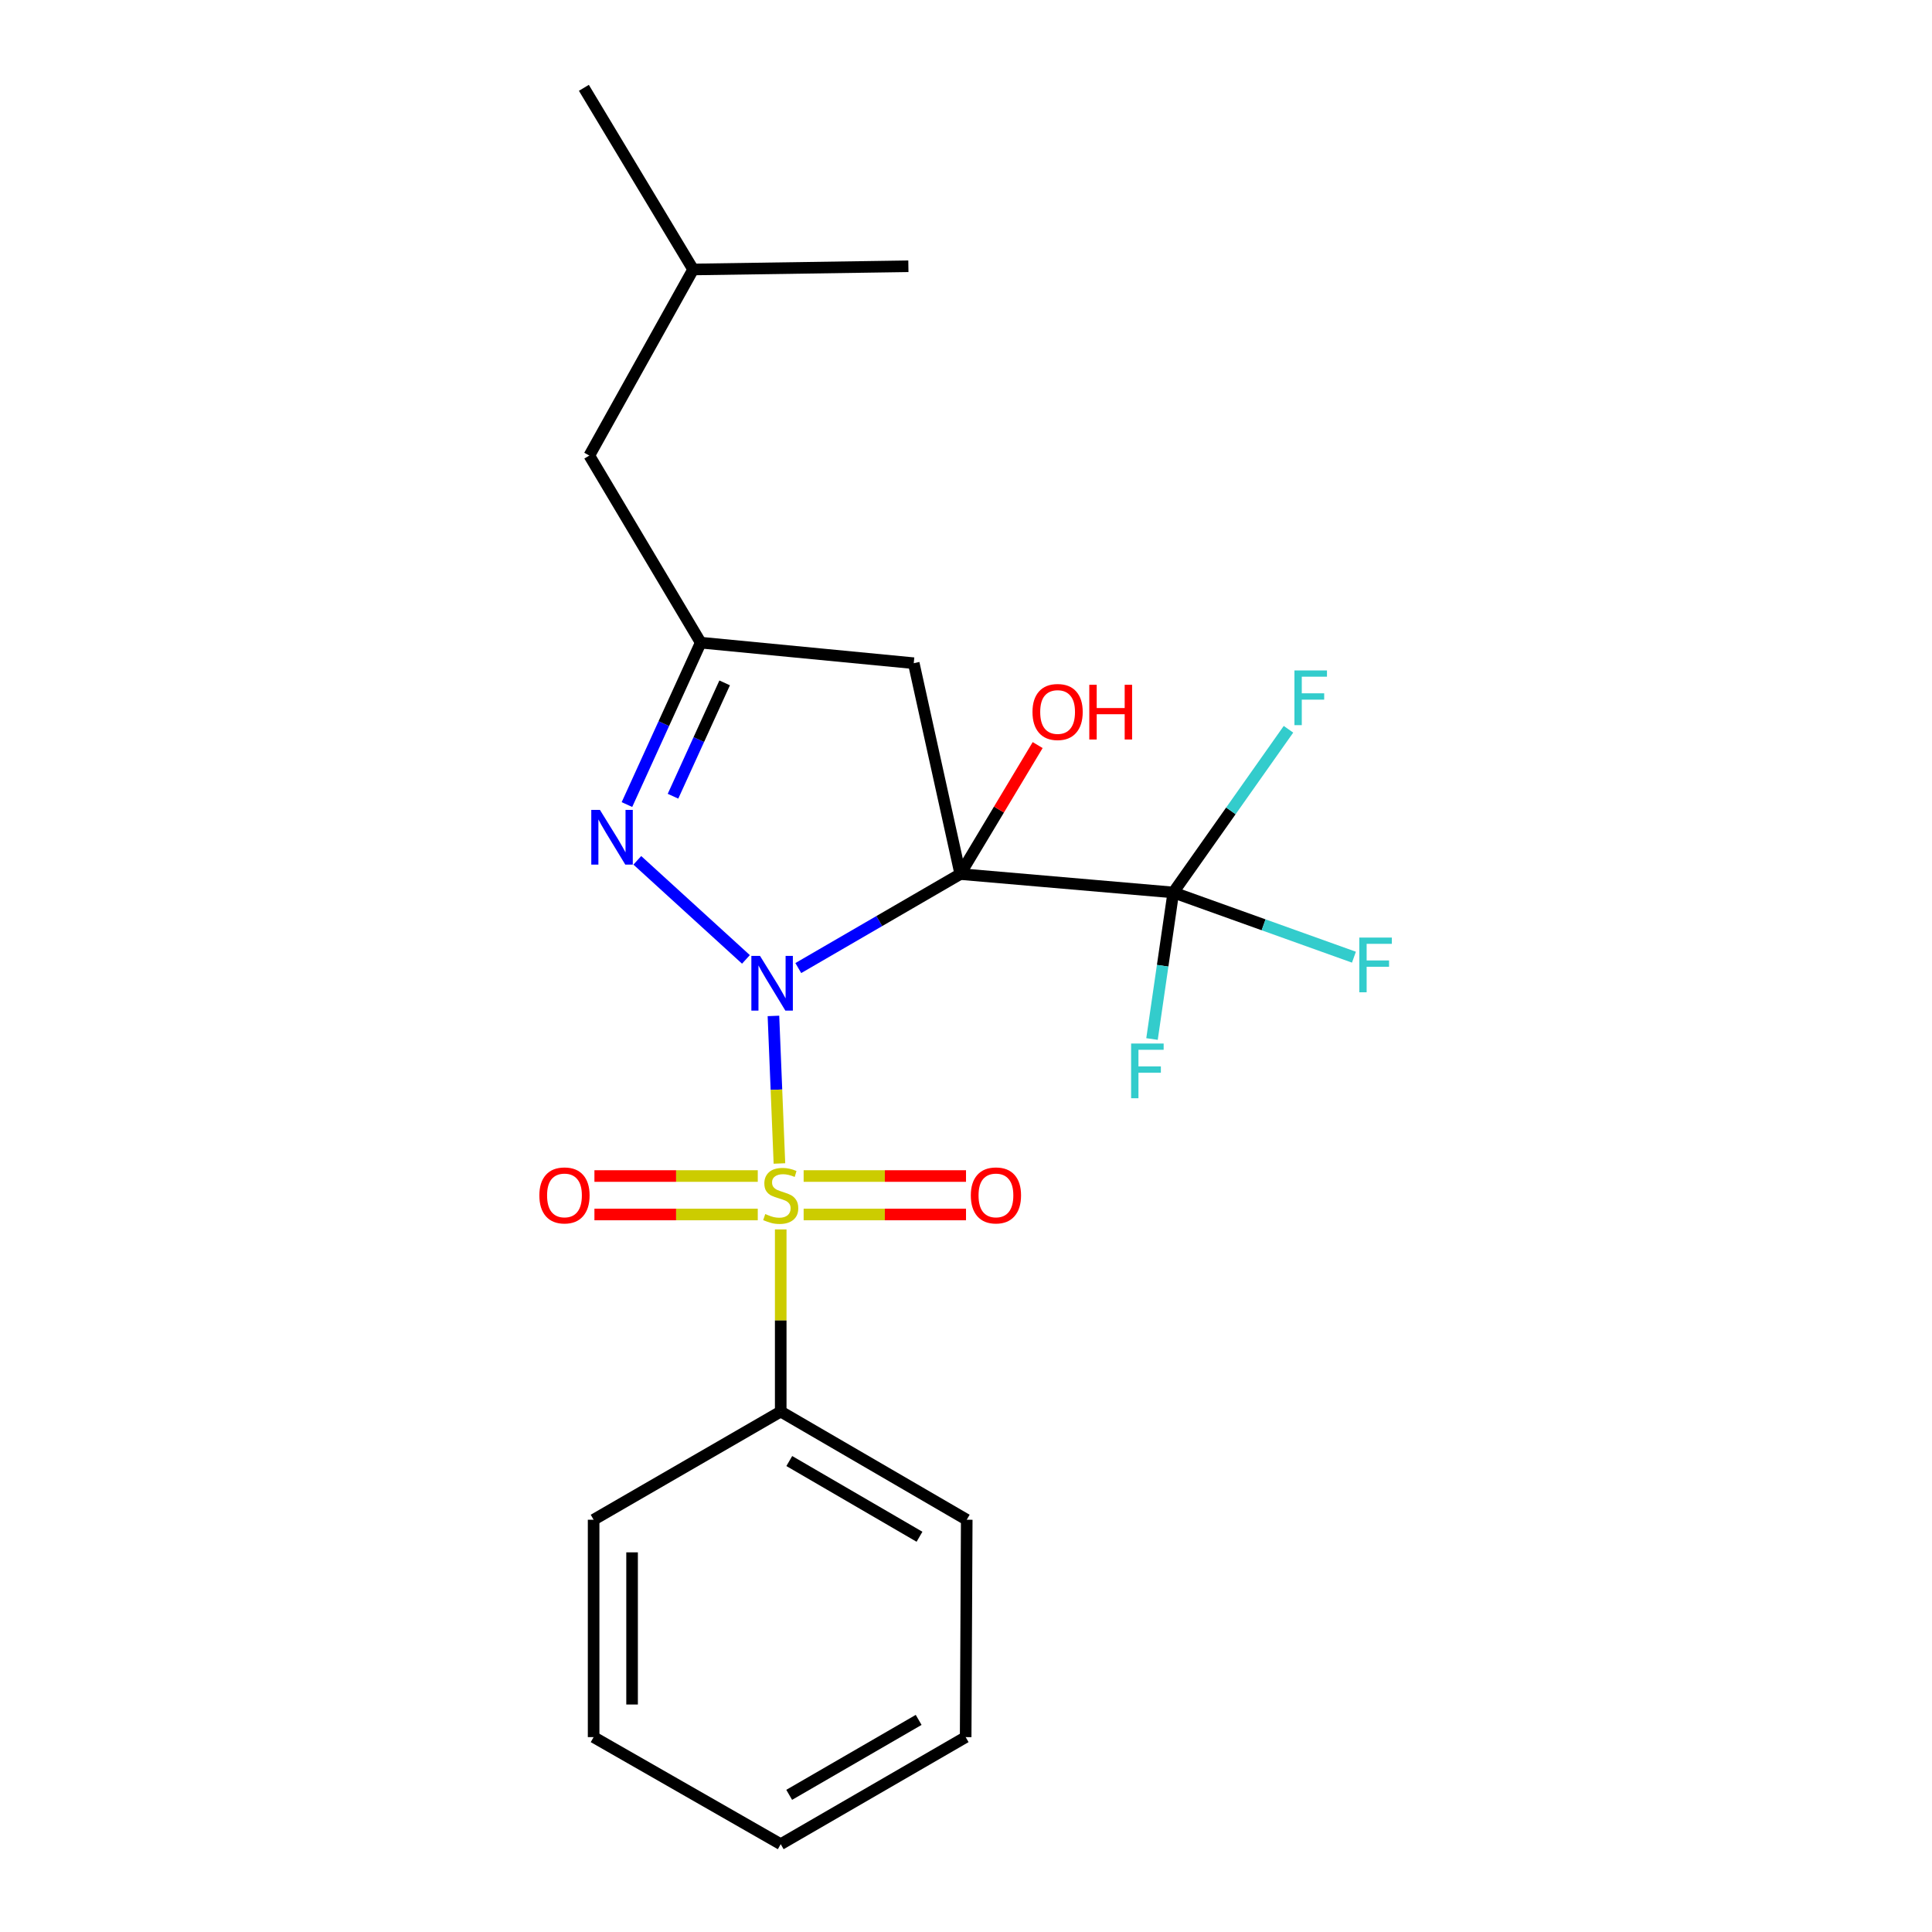 <?xml version='1.0' encoding='iso-8859-1'?>
<svg version='1.1' baseProfile='full'
              xmlns='http://www.w3.org/2000/svg'
                      xmlns:rdkit='http://www.rdkit.org/xml'
                      xmlns:xlink='http://www.w3.org/1999/xlink'
                  xml:space='preserve'
width='1000px' height='1000px' viewBox='0 0 1000 1000'>
<!-- END OF HEADER -->
<rect style='opacity:1.0;fill:#FFFFFF;stroke:none' width='1000' height='1000' x='0' y='0'> </rect>
<path class='bond-0' d='M 413.198,501.069 L 455.118,476.741' style='fill:none;fill-rule:evenodd;stroke:#0000FF;stroke-width:6px;stroke-linecap:butt;stroke-linejoin:miter;stroke-opacity:1' />
<path class='bond-0' d='M 455.118,476.741 L 497.039,452.413' style='fill:none;fill-rule:evenodd;stroke:#000000;stroke-width:6px;stroke-linecap:butt;stroke-linejoin:miter;stroke-opacity:1' />
<path class='bond-1' d='M 400.329,525.841 L 401.88,564.031' style='fill:none;fill-rule:evenodd;stroke:#0000FF;stroke-width:6px;stroke-linecap:butt;stroke-linejoin:miter;stroke-opacity:1' />
<path class='bond-1' d='M 401.88,564.031 L 403.432,602.22' style='fill:none;fill-rule:evenodd;stroke:#CCCC00;stroke-width:6px;stroke-linecap:butt;stroke-linejoin:miter;stroke-opacity:1' />
<path class='bond-2' d='M 386.099,496.583 L 329.874,445.304' style='fill:none;fill-rule:evenodd;stroke:#0000FF;stroke-width:6px;stroke-linecap:butt;stroke-linejoin:miter;stroke-opacity:1' />
<path class='bond-3' d='M 497.039,452.413 L 607.297,461.935' style='fill:none;fill-rule:evenodd;stroke:#000000;stroke-width:6px;stroke-linecap:butt;stroke-linejoin:miter;stroke-opacity:1' />
<path class='bond-4' d='M 497.039,452.413 L 472.953,343.272' style='fill:none;fill-rule:evenodd;stroke:#000000;stroke-width:6px;stroke-linecap:butt;stroke-linejoin:miter;stroke-opacity:1' />
<path class='bond-9' d='M 497.039,452.413 L 517.064,419.032' style='fill:none;fill-rule:evenodd;stroke:#000000;stroke-width:6px;stroke-linecap:butt;stroke-linejoin:miter;stroke-opacity:1' />
<path class='bond-9' d='M 517.064,419.032 L 537.089,385.651' style='fill:none;fill-rule:evenodd;stroke:#FF0000;stroke-width:6px;stroke-linecap:butt;stroke-linejoin:miter;stroke-opacity:1' />
<path class='bond-6' d='M 392.221,608.71 L 349.947,608.71' style='fill:none;fill-rule:evenodd;stroke:#CCCC00;stroke-width:6px;stroke-linecap:butt;stroke-linejoin:miter;stroke-opacity:1' />
<path class='bond-6' d='M 349.947,608.71 L 307.673,608.71' style='fill:none;fill-rule:evenodd;stroke:#FF0000;stroke-width:6px;stroke-linecap:butt;stroke-linejoin:miter;stroke-opacity:1' />
<path class='bond-6' d='M 392.221,628.616 L 349.947,628.616' style='fill:none;fill-rule:evenodd;stroke:#CCCC00;stroke-width:6px;stroke-linecap:butt;stroke-linejoin:miter;stroke-opacity:1' />
<path class='bond-6' d='M 349.947,628.616 L 307.673,628.616' style='fill:none;fill-rule:evenodd;stroke:#FF0000;stroke-width:6px;stroke-linecap:butt;stroke-linejoin:miter;stroke-opacity:1' />
<path class='bond-7' d='M 415.964,628.616 L 457.986,628.616' style='fill:none;fill-rule:evenodd;stroke:#CCCC00;stroke-width:6px;stroke-linecap:butt;stroke-linejoin:miter;stroke-opacity:1' />
<path class='bond-7' d='M 457.986,628.616 L 500.008,628.616' style='fill:none;fill-rule:evenodd;stroke:#FF0000;stroke-width:6px;stroke-linecap:butt;stroke-linejoin:miter;stroke-opacity:1' />
<path class='bond-7' d='M 415.964,608.71 L 457.986,608.71' style='fill:none;fill-rule:evenodd;stroke:#CCCC00;stroke-width:6px;stroke-linecap:butt;stroke-linejoin:miter;stroke-opacity:1' />
<path class='bond-7' d='M 457.986,608.71 L 500.008,608.71' style='fill:none;fill-rule:evenodd;stroke:#FF0000;stroke-width:6px;stroke-linecap:butt;stroke-linejoin:miter;stroke-opacity:1' />
<path class='bond-8' d='M 404.099,636.342 L 404.099,683.483' style='fill:none;fill-rule:evenodd;stroke:#CCCC00;stroke-width:6px;stroke-linecap:butt;stroke-linejoin:miter;stroke-opacity:1' />
<path class='bond-8' d='M 404.099,683.483 L 404.099,730.624' style='fill:none;fill-rule:evenodd;stroke:#000000;stroke-width:6px;stroke-linecap:butt;stroke-linejoin:miter;stroke-opacity:1' />
<path class='bond-5' d='M 324.503,416.442 L 343.599,374.538' style='fill:none;fill-rule:evenodd;stroke:#0000FF;stroke-width:6px;stroke-linecap:butt;stroke-linejoin:miter;stroke-opacity:1' />
<path class='bond-5' d='M 343.599,374.538 L 362.695,332.634' style='fill:none;fill-rule:evenodd;stroke:#000000;stroke-width:6px;stroke-linecap:butt;stroke-linejoin:miter;stroke-opacity:1' />
<path class='bond-5' d='M 348.346,412.125 L 361.713,382.793' style='fill:none;fill-rule:evenodd;stroke:#0000FF;stroke-width:6px;stroke-linecap:butt;stroke-linejoin:miter;stroke-opacity:1' />
<path class='bond-5' d='M 361.713,382.793 L 375.08,353.46' style='fill:none;fill-rule:evenodd;stroke:#000000;stroke-width:6px;stroke-linecap:butt;stroke-linejoin:miter;stroke-opacity:1' />
<path class='bond-10' d='M 607.297,461.935 L 654.044,478.685' style='fill:none;fill-rule:evenodd;stroke:#000000;stroke-width:6px;stroke-linecap:butt;stroke-linejoin:miter;stroke-opacity:1' />
<path class='bond-10' d='M 654.044,478.685 L 700.792,495.434' style='fill:none;fill-rule:evenodd;stroke:#33CCCC;stroke-width:6px;stroke-linecap:butt;stroke-linejoin:miter;stroke-opacity:1' />
<path class='bond-11' d='M 607.297,461.935 L 601.787,499.865' style='fill:none;fill-rule:evenodd;stroke:#000000;stroke-width:6px;stroke-linecap:butt;stroke-linejoin:miter;stroke-opacity:1' />
<path class='bond-11' d='M 601.787,499.865 L 596.278,537.795' style='fill:none;fill-rule:evenodd;stroke:#33CCCC;stroke-width:6px;stroke-linecap:butt;stroke-linejoin:miter;stroke-opacity:1' />
<path class='bond-12' d='M 607.297,461.935 L 637.105,419.704' style='fill:none;fill-rule:evenodd;stroke:#000000;stroke-width:6px;stroke-linecap:butt;stroke-linejoin:miter;stroke-opacity:1' />
<path class='bond-12' d='M 637.105,419.704 L 666.914,377.474' style='fill:none;fill-rule:evenodd;stroke:#33CCCC;stroke-width:6px;stroke-linecap:butt;stroke-linejoin:miter;stroke-opacity:1' />
<path class='bond-22' d='M 472.953,343.272 L 362.695,332.634' style='fill:none;fill-rule:evenodd;stroke:#000000;stroke-width:6px;stroke-linecap:butt;stroke-linejoin:miter;stroke-opacity:1' />
<path class='bond-13' d='M 362.695,332.634 L 305.033,235.801' style='fill:none;fill-rule:evenodd;stroke:#000000;stroke-width:6px;stroke-linecap:butt;stroke-linejoin:miter;stroke-opacity:1' />
<path class='bond-15' d='M 404.099,730.624 L 500.379,786.615' style='fill:none;fill-rule:evenodd;stroke:#000000;stroke-width:6px;stroke-linecap:butt;stroke-linejoin:miter;stroke-opacity:1' />
<path class='bond-15' d='M 408.534,756.23 L 475.93,795.424' style='fill:none;fill-rule:evenodd;stroke:#000000;stroke-width:6px;stroke-linecap:butt;stroke-linejoin:miter;stroke-opacity:1' />
<path class='bond-16' d='M 404.099,730.624 L 307.256,786.615' style='fill:none;fill-rule:evenodd;stroke:#000000;stroke-width:6px;stroke-linecap:butt;stroke-linejoin:miter;stroke-opacity:1' />
<path class='bond-14' d='M 305.033,235.801 L 358.769,139.478' style='fill:none;fill-rule:evenodd;stroke:#000000;stroke-width:6px;stroke-linecap:butt;stroke-linejoin:miter;stroke-opacity:1' />
<path class='bond-17' d='M 358.769,139.478 L 302.213,45.455' style='fill:none;fill-rule:evenodd;stroke:#000000;stroke-width:6px;stroke-linecap:butt;stroke-linejoin:miter;stroke-opacity:1' />
<path class='bond-18' d='M 358.769,139.478 L 470.177,137.819' style='fill:none;fill-rule:evenodd;stroke:#000000;stroke-width:6px;stroke-linecap:butt;stroke-linejoin:miter;stroke-opacity:1' />
<path class='bond-19' d='M 500.379,786.615 L 499.826,899.129' style='fill:none;fill-rule:evenodd;stroke:#000000;stroke-width:6px;stroke-linecap:butt;stroke-linejoin:miter;stroke-opacity:1' />
<path class='bond-20' d='M 307.256,786.615 L 307.256,899.129' style='fill:none;fill-rule:evenodd;stroke:#000000;stroke-width:6px;stroke-linecap:butt;stroke-linejoin:miter;stroke-opacity:1' />
<path class='bond-20' d='M 327.162,803.492 L 327.162,882.252' style='fill:none;fill-rule:evenodd;stroke:#000000;stroke-width:6px;stroke-linecap:butt;stroke-linejoin:miter;stroke-opacity:1' />
<path class='bond-23' d='M 499.826,899.129 L 404.099,954.545' style='fill:none;fill-rule:evenodd;stroke:#000000;stroke-width:6px;stroke-linecap:butt;stroke-linejoin:miter;stroke-opacity:1' />
<path class='bond-23' d='M 475.494,890.214 L 408.485,929.005' style='fill:none;fill-rule:evenodd;stroke:#000000;stroke-width:6px;stroke-linecap:butt;stroke-linejoin:miter;stroke-opacity:1' />
<path class='bond-21' d='M 307.256,899.129 L 404.099,954.545' style='fill:none;fill-rule:evenodd;stroke:#000000;stroke-width:6px;stroke-linecap:butt;stroke-linejoin:miter;stroke-opacity:1' />
<path  class='atom-0' d='M 393.383 494.776
L 402.663 509.776
Q 403.583 511.256, 405.063 513.936
Q 406.543 516.616, 406.623 516.776
L 406.623 494.776
L 410.383 494.776
L 410.383 523.096
L 406.503 523.096
L 396.543 506.696
Q 395.383 504.776, 394.143 502.576
Q 392.943 500.376, 392.583 499.696
L 392.583 523.096
L 388.903 523.096
L 388.903 494.776
L 393.383 494.776
' fill='#0000FF'/>
<path  class='atom-2' d='M 396.099 628.383
Q 396.419 628.503, 397.739 629.063
Q 399.059 629.623, 400.499 629.983
Q 401.979 630.303, 403.419 630.303
Q 406.099 630.303, 407.659 629.023
Q 409.219 627.703, 409.219 625.423
Q 409.219 623.863, 408.419 622.903
Q 407.659 621.943, 406.459 621.423
Q 405.259 620.903, 403.259 620.303
Q 400.739 619.543, 399.219 618.823
Q 397.739 618.103, 396.659 616.583
Q 395.619 615.063, 395.619 612.503
Q 395.619 608.943, 398.019 606.743
Q 400.459 604.543, 405.259 604.543
Q 408.539 604.543, 412.259 606.103
L 411.339 609.183
Q 407.939 607.783, 405.379 607.783
Q 402.619 607.783, 401.099 608.943
Q 399.579 610.063, 399.619 612.023
Q 399.619 613.543, 400.379 614.463
Q 401.179 615.383, 402.299 615.903
Q 403.459 616.423, 405.379 617.023
Q 407.939 617.823, 409.459 618.623
Q 410.979 619.423, 412.059 621.063
Q 413.179 622.663, 413.179 625.423
Q 413.179 629.343, 410.539 631.463
Q 407.939 633.543, 403.579 633.543
Q 401.059 633.543, 399.139 632.983
Q 397.259 632.463, 395.019 631.543
L 396.099 628.383
' fill='#CCCC00'/>
<path  class='atom-3' d='M 310.529 419.21
L 319.809 434.21
Q 320.729 435.69, 322.209 438.37
Q 323.689 441.05, 323.769 441.21
L 323.769 419.21
L 327.529 419.21
L 327.529 447.53
L 323.649 447.53
L 313.689 431.13
Q 312.529 429.21, 311.289 427.01
Q 310.089 424.81, 309.729 424.13
L 309.729 447.53
L 306.049 447.53
L 306.049 419.21
L 310.529 419.21
' fill='#0000FF'/>
<path  class='atom-7' d='M 279.172 618.743
Q 279.172 611.943, 282.532 608.143
Q 285.892 604.343, 292.172 604.343
Q 298.452 604.343, 301.812 608.143
Q 305.172 611.943, 305.172 618.743
Q 305.172 625.623, 301.772 629.543
Q 298.372 633.423, 292.172 633.423
Q 285.932 633.423, 282.532 629.543
Q 279.172 625.663, 279.172 618.743
M 292.172 630.223
Q 296.492 630.223, 298.812 627.343
Q 301.172 624.423, 301.172 618.743
Q 301.172 613.183, 298.812 610.383
Q 296.492 607.543, 292.172 607.543
Q 287.852 607.543, 285.492 610.343
Q 283.172 613.143, 283.172 618.743
Q 283.172 624.463, 285.492 627.343
Q 287.852 630.223, 292.172 630.223
' fill='#FF0000'/>
<path  class='atom-8' d='M 502.496 618.743
Q 502.496 611.943, 505.856 608.143
Q 509.216 604.343, 515.496 604.343
Q 521.776 604.343, 525.136 608.143
Q 528.496 611.943, 528.496 618.743
Q 528.496 625.623, 525.096 629.543
Q 521.696 633.423, 515.496 633.423
Q 509.256 633.423, 505.856 629.543
Q 502.496 625.663, 502.496 618.743
M 515.496 630.223
Q 519.816 630.223, 522.136 627.343
Q 524.496 624.423, 524.496 618.743
Q 524.496 613.183, 522.136 610.383
Q 519.816 607.543, 515.496 607.543
Q 511.176 607.543, 508.816 610.343
Q 506.496 613.143, 506.496 618.743
Q 506.496 624.463, 508.816 627.343
Q 511.176 630.223, 515.496 630.223
' fill='#FF0000'/>
<path  class='atom-10' d='M 534.413 368.523
Q 534.413 361.723, 537.773 357.923
Q 541.133 354.123, 547.413 354.123
Q 553.693 354.123, 557.053 357.923
Q 560.413 361.723, 560.413 368.523
Q 560.413 375.403, 557.013 379.323
Q 553.613 383.203, 547.413 383.203
Q 541.173 383.203, 537.773 379.323
Q 534.413 375.443, 534.413 368.523
M 547.413 380.003
Q 551.733 380.003, 554.053 377.123
Q 556.413 374.203, 556.413 368.523
Q 556.413 362.963, 554.053 360.163
Q 551.733 357.323, 547.413 357.323
Q 543.093 357.323, 540.733 360.123
Q 538.413 362.923, 538.413 368.523
Q 538.413 374.243, 540.733 377.123
Q 543.093 380.003, 547.413 380.003
' fill='#FF0000'/>
<path  class='atom-10' d='M 563.813 354.443
L 567.653 354.443
L 567.653 366.483
L 582.133 366.483
L 582.133 354.443
L 585.973 354.443
L 585.973 382.763
L 582.133 382.763
L 582.133 369.683
L 567.653 369.683
L 567.653 382.763
L 563.813 382.763
L 563.813 354.443
' fill='#FF0000'/>
<path  class='atom-11' d='M 703.572 485.287
L 720.412 485.287
L 720.412 488.527
L 707.372 488.527
L 707.372 497.127
L 718.972 497.127
L 718.972 500.407
L 707.372 500.407
L 707.372 513.607
L 703.572 513.607
L 703.572 485.287
' fill='#33CCCC'/>
<path  class='atom-12' d='M 585.462 540.128
L 602.302 540.128
L 602.302 543.368
L 589.262 543.368
L 589.262 551.968
L 600.862 551.968
L 600.862 555.248
L 589.262 555.248
L 589.262 568.448
L 585.462 568.448
L 585.462 540.128
' fill='#33CCCC'/>
<path  class='atom-13' d='M 669.997 347.017
L 686.837 347.017
L 686.837 350.257
L 673.797 350.257
L 673.797 358.857
L 685.397 358.857
L 685.397 362.137
L 673.797 362.137
L 673.797 375.337
L 669.997 375.337
L 669.997 347.017
' fill='#33CCCC'/>
</svg>
